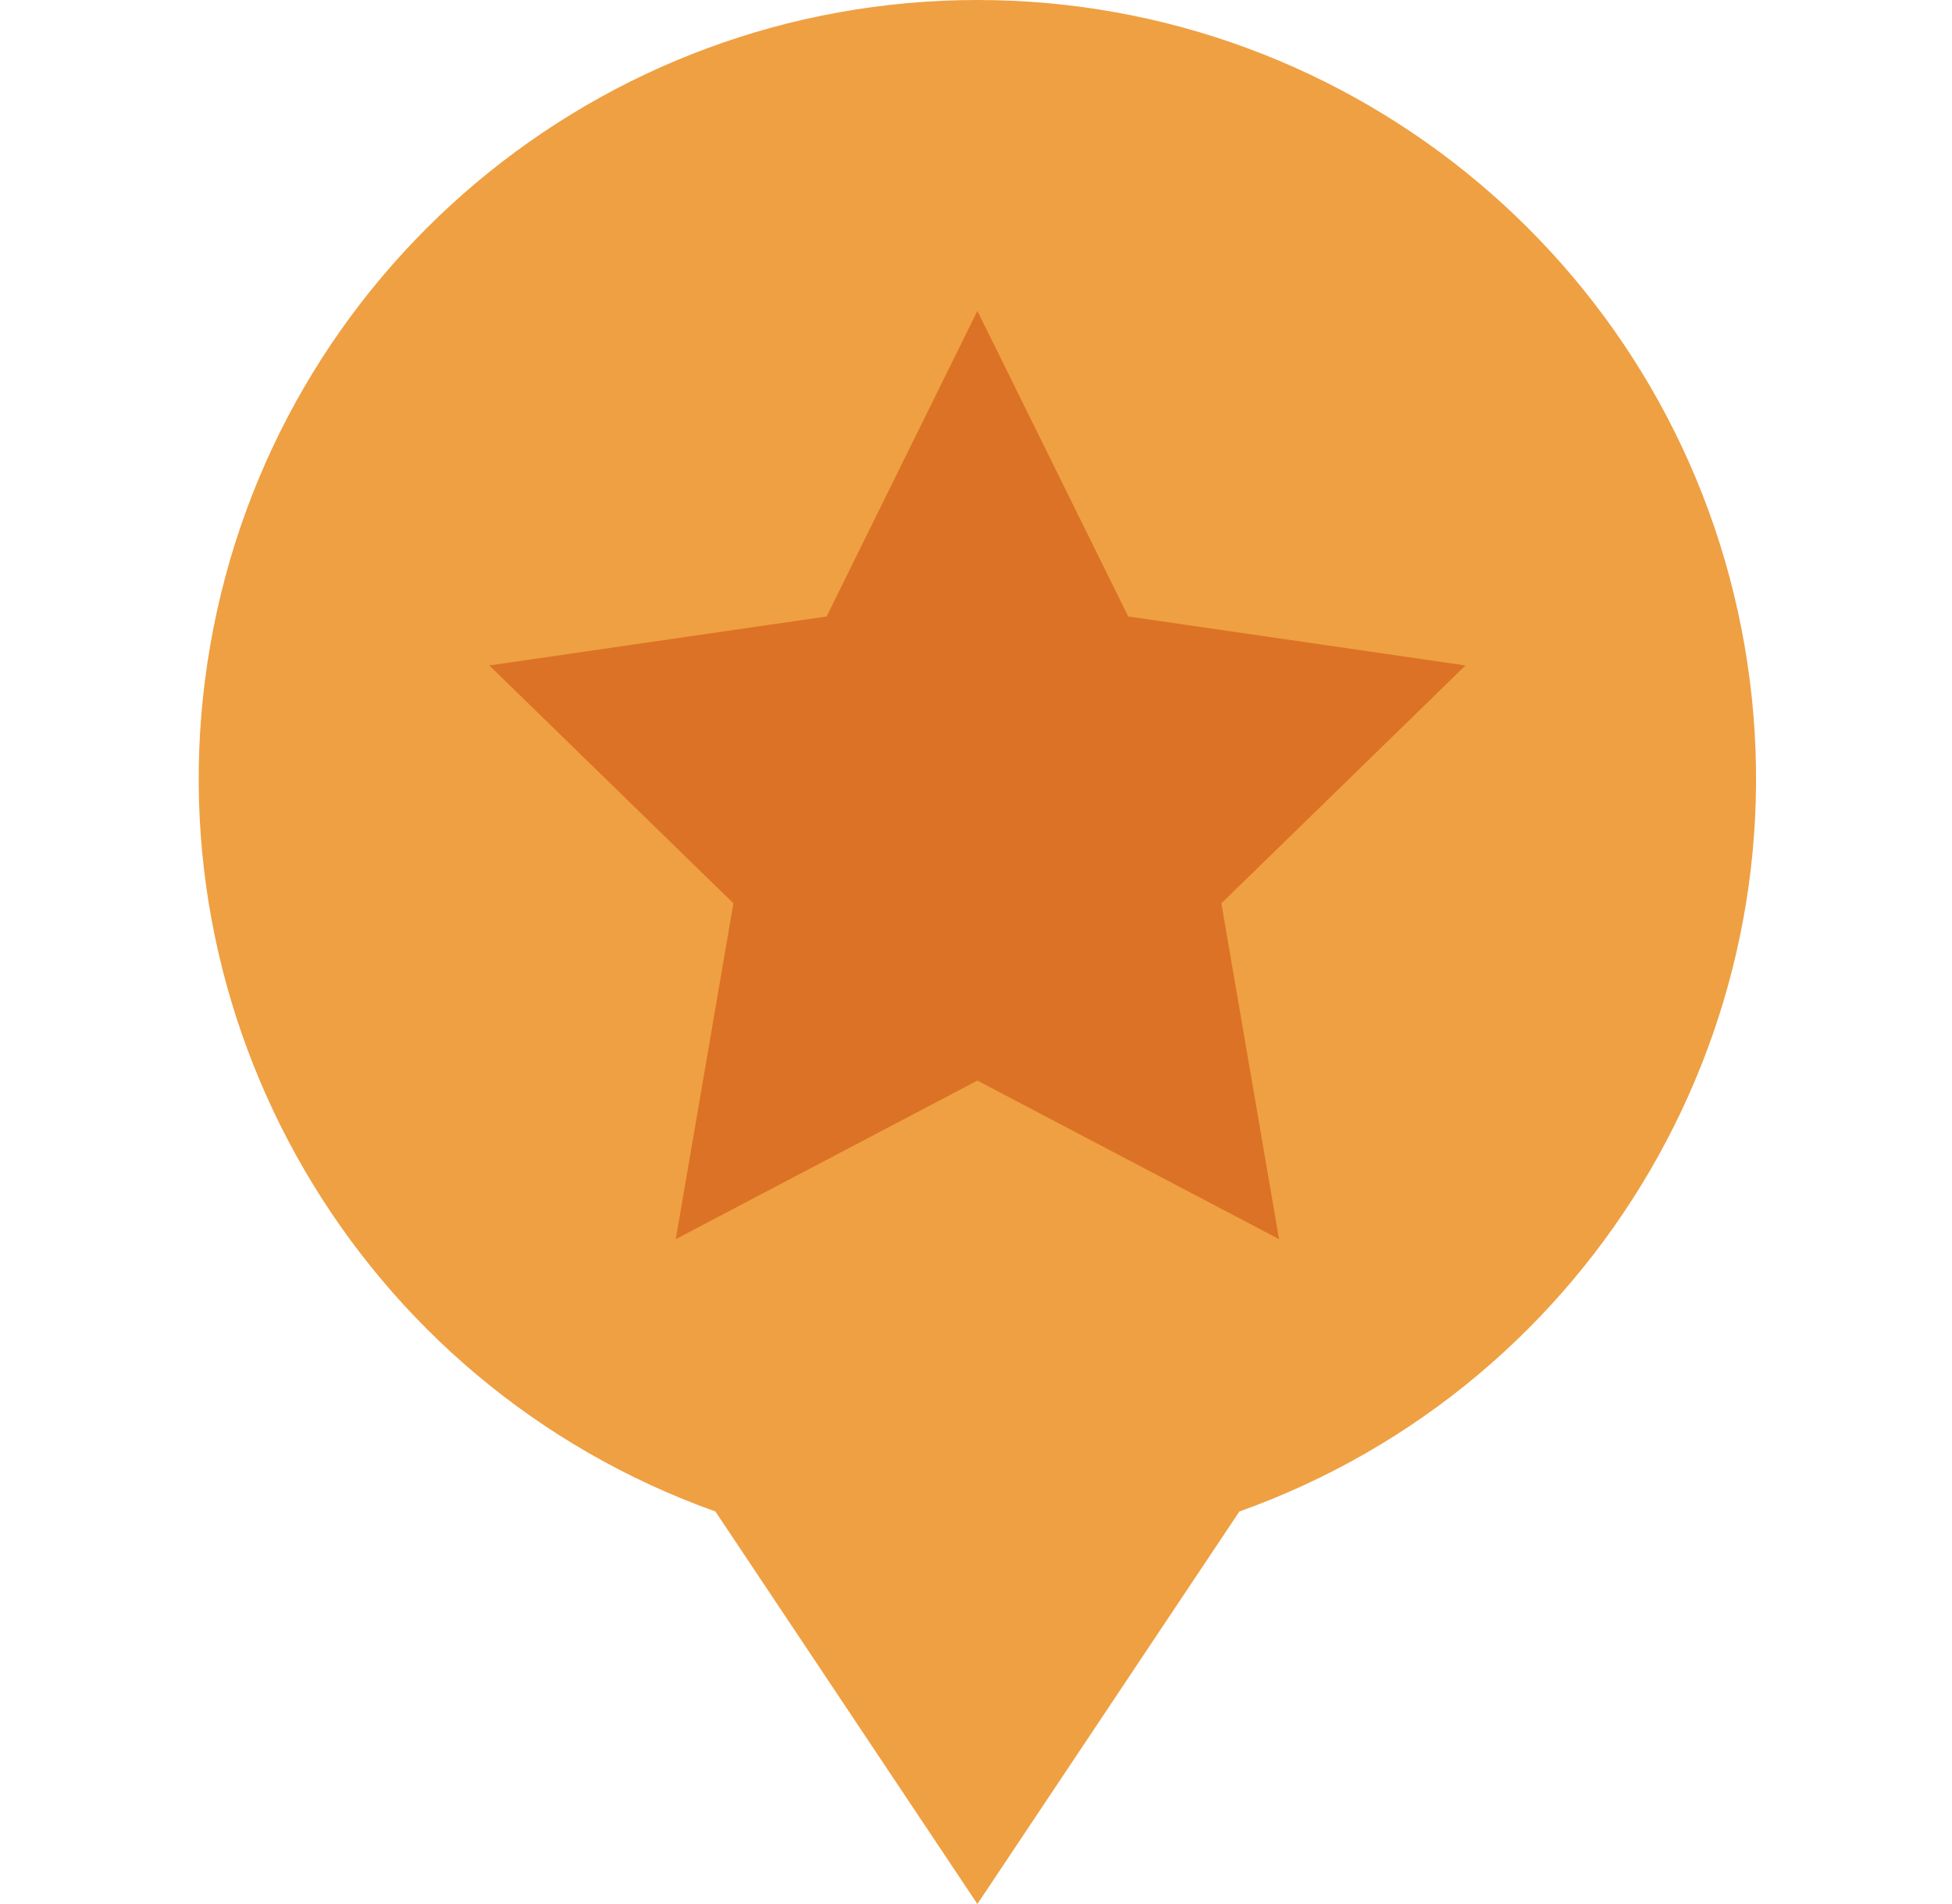 <svg width="41" height="40" viewBox="0 0 41 40" fill="none" xmlns="http://www.w3.org/2000/svg">
<g clip-path="url(#clip0_2606_89)">
<path d="M20.529 40L15.027 31.754C7.536 29.078 3.057 21.399 4.415 13.562C5.774 5.724 12.575 0 20.529 0C28.484 0 35.285 5.724 36.643 13.562C38.001 21.399 33.523 29.078 26.032 31.754L20.529 40Z" fill="#EFA042"/>
<path d="M26.865 26.032L20.529 22.701L14.194 26.032L15.405 18.977L10.278 13.98L17.362 12.951L20.529 6.532L23.697 12.951L30.781 13.98L25.654 18.977L26.865 26.032Z" fill="#DC7226"/>
</g>
<defs>
<clipPath id="clip0_2606_89">
<rect width="40" height="40" fill="white" transform="translate(0.5)"/>
</clipPath>
</defs>
</svg>
